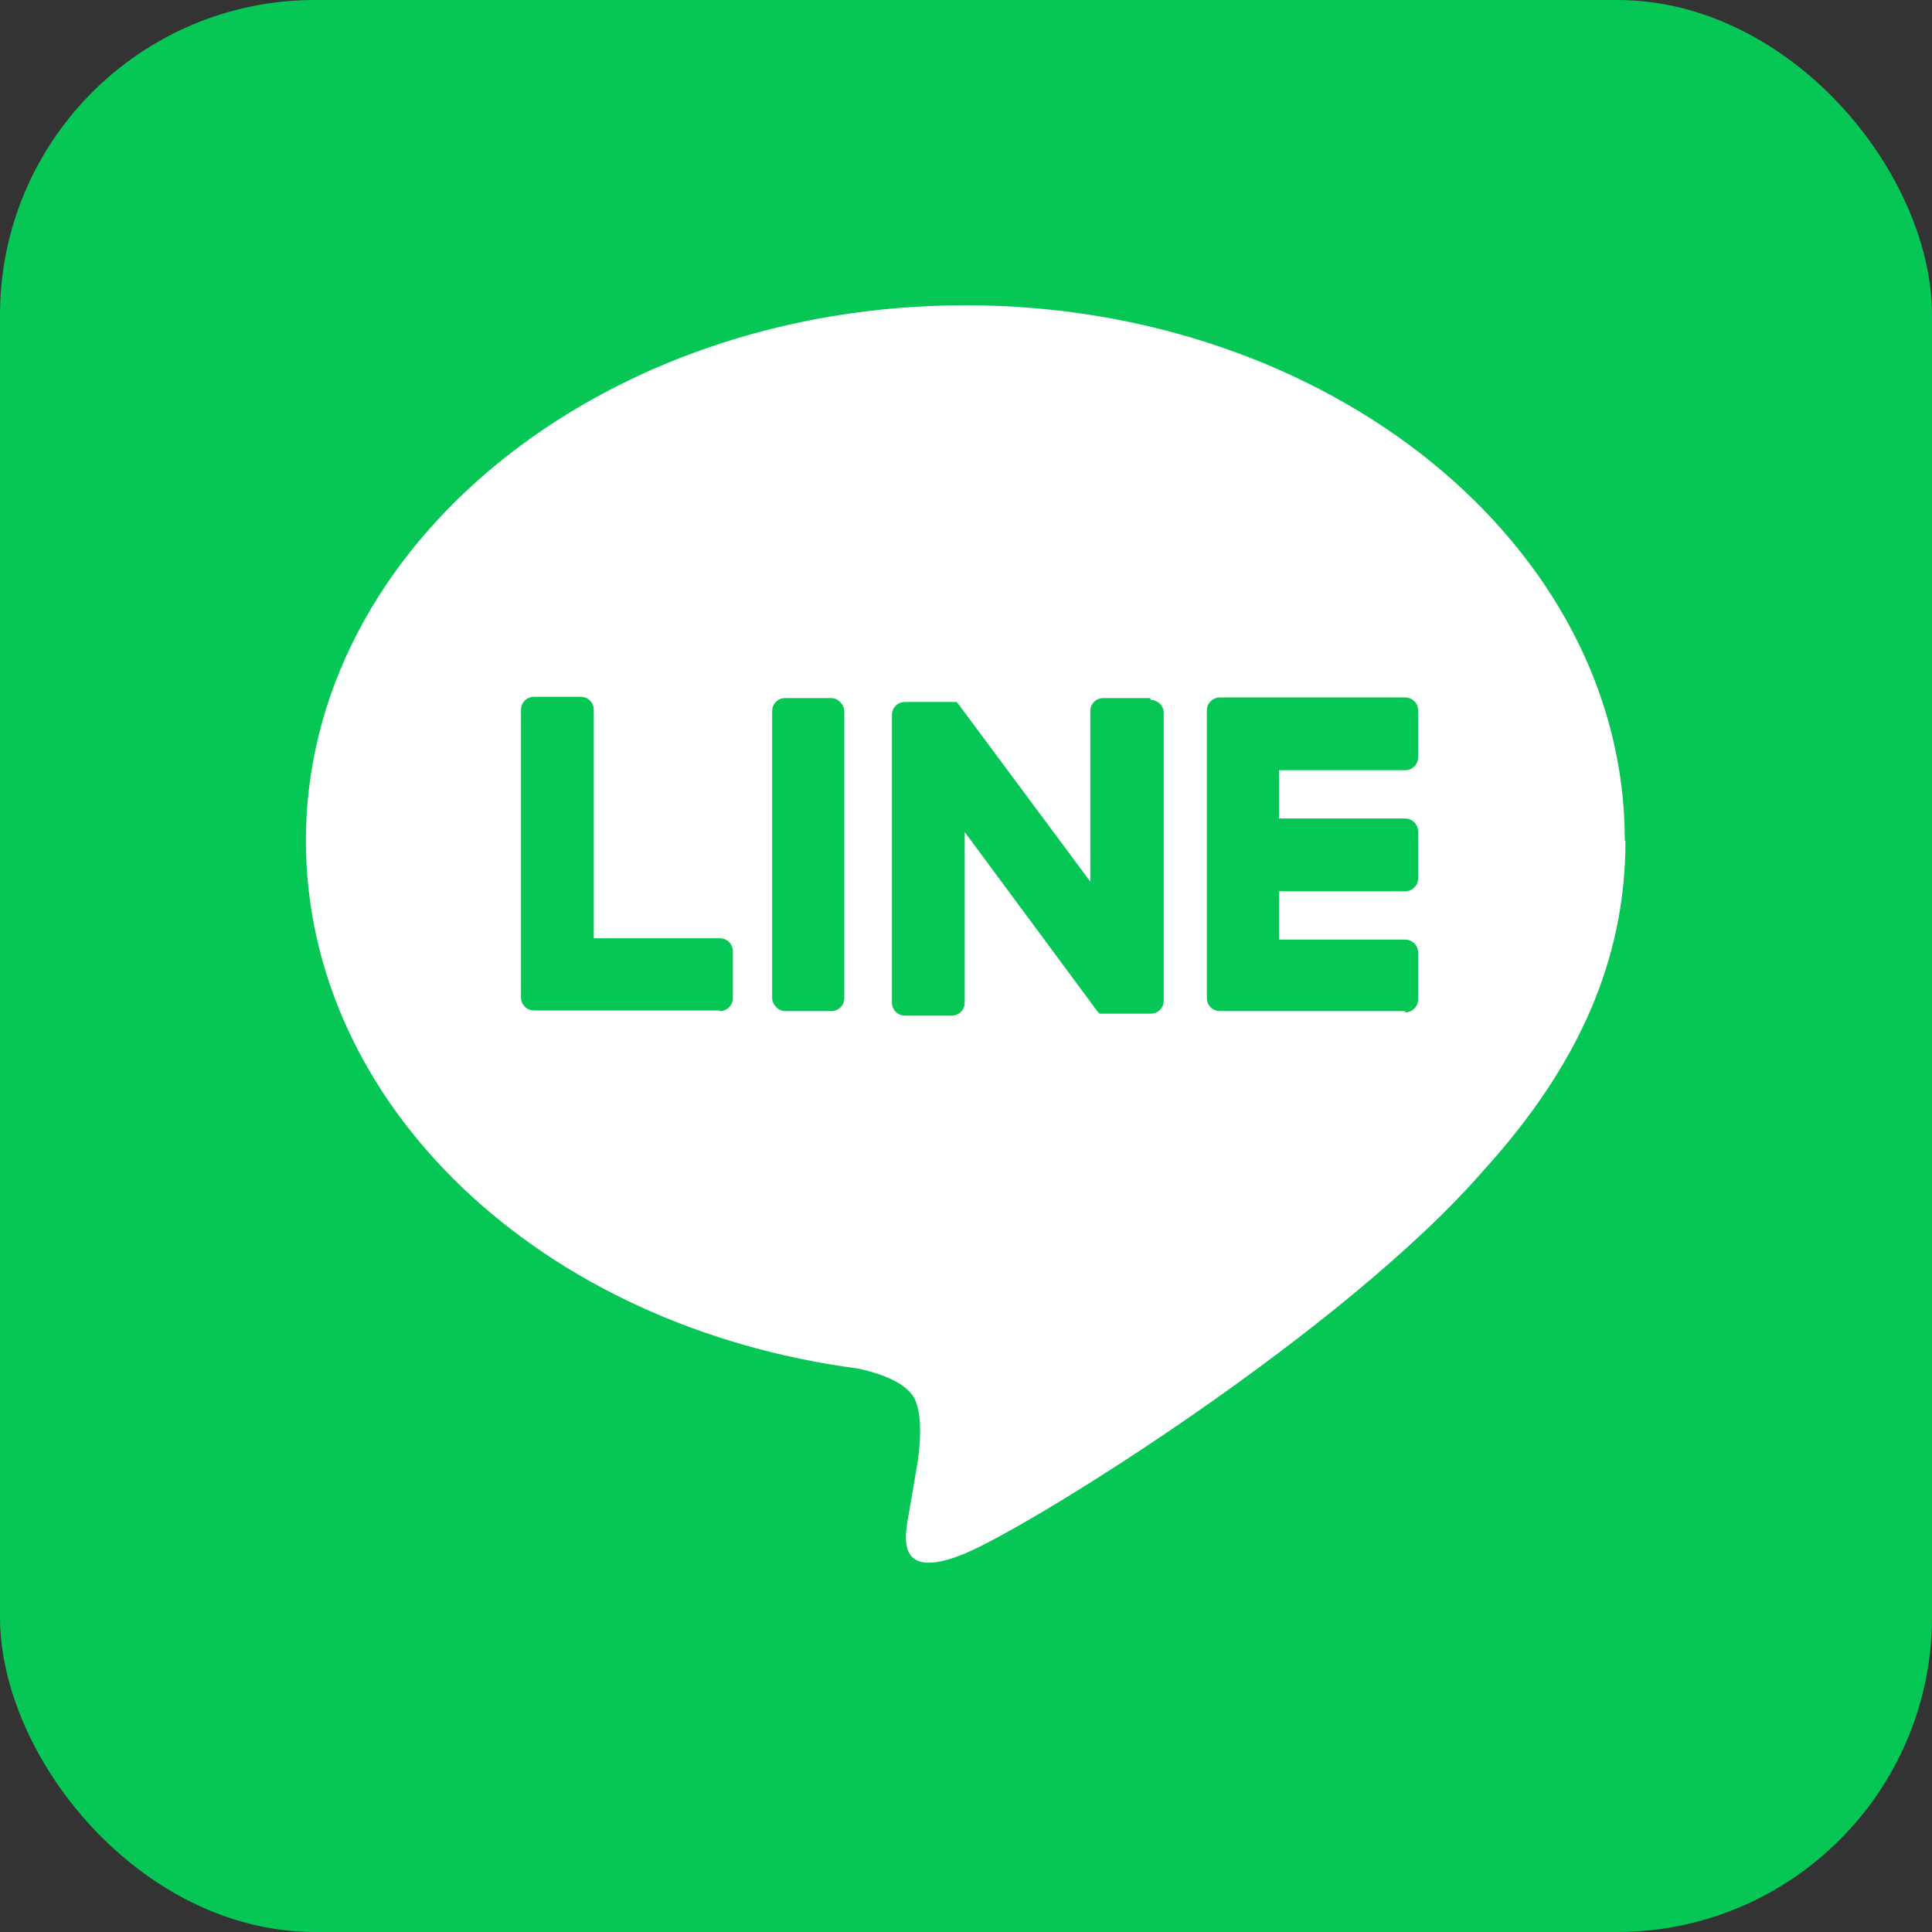 <svg viewBox="0 0 30 30" xmlns="http://www.w3.org/2000/svg"><rect x="0" y="0" width="30" height="30" fill="#333333" stroke="none"/><rect fill="#06c655" height="30" rx="4.89" width="30"/><path d="m25.23 13.05c0-4.58-4.59-8.31-10.24-8.31s-10.24 3.73-10.24 8.31c0 4.11 3.64 7.55 8.57 8.2.33.07.79.22.9.51.1.26.07.66.03.93 0 0-.12.72-.15.88-.04.26-.21 1.01.89.55 1.09-.46 5.9-3.47 8.05-5.95 1.48-1.63 2.2-3.28 2.2-5.11z" fill="#fff"/><g fill="#06c655"><path d="m21.82 15.7h-2.88c-.11 0-.2-.09-.2-.2v-4.47c0-.11.09-.2.2-.2h2.88c.11 0 .2.09.2.2v.73c0 .11-.09.2-.2.2h-1.96v.75h1.96c.11 0 .2.09.2.2v.73c0 .11-.09.2-.2.2h-1.96v.75h1.96c.11 0 .2.09.2.2v.73c0 .11-.09.2-.2.2z"/><path d="m11.18 15.7c.11 0 .2-.09.2-.2v-.73c0-.11-.09-.2-.2-.2h-1.96v-3.55c0-.11-.09-.2-.2-.2h-.73c-.11 0-.2.09-.2.2v4.47c0 .11.09.2.2.2h2.88z"/><rect height="4.86" rx=".2" width="1.12" x="11.99" y="10.84"/><path d="m17.86 10.84h-.73c-.11 0-.2.09-.2.2v2.65l-2.05-2.76s-.01-.01-.02-.02 0 0-.01-.01 0 0-.01 0 0 0-.01 0 0 0-.01 0 0 0-.01 0 0 0-.01 0 0 0-.01 0 0 0-.01 0c0 0 0 0-.01 0h-.72c-.11 0-.2.09-.2.2v4.47c0 .11.09.2.2.2h.73c.11 0 .2-.09.2-.2v-2.65l2.05 2.77s.03.04.05.05h.01.01.05.72c.11 0 .2-.09.2-.2v-4.47c0-.11-.09-.2-.2-.2z"/></g></svg>